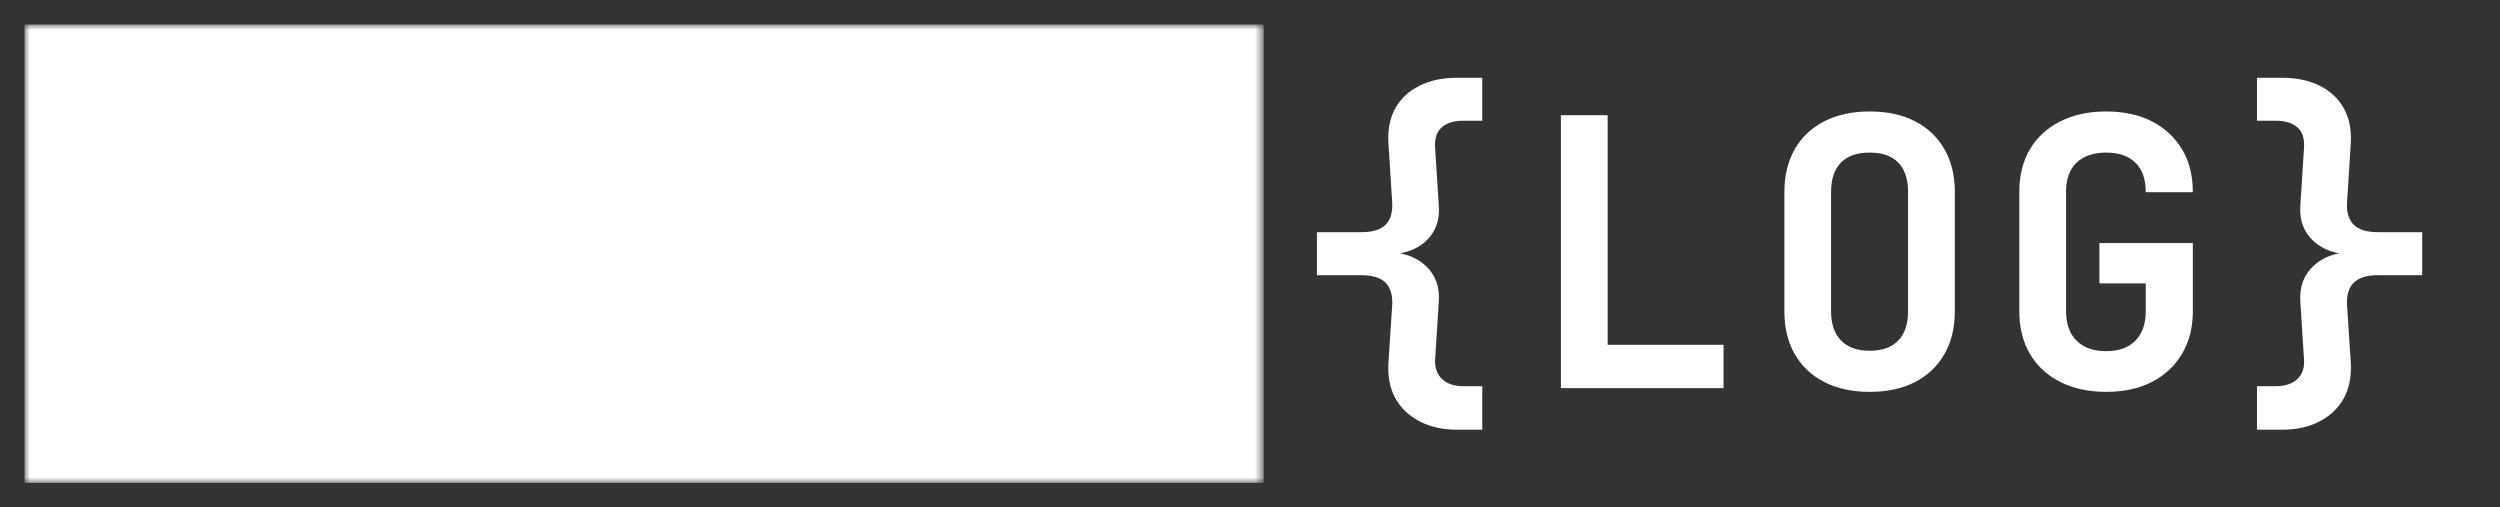 <svg xmlns="http://www.w3.org/2000/svg" xmlns:xlink="http://www.w3.org/1999/xlink" version="1.0" x="0" y="0" width="2400" height="487.13" viewBox="52.664 101.184 234.671 47.631" preserveAspectRatio="xMidYMid meet" color-interpolation-filters="sRGB"><rect x="52.664" y="101.184" width="234.671" height="47.631" fill="#333333" stroke="none"/><g><defs><linearGradient id="92" x1="0%" y1="0%" x2="100%" y2="0%"><stop offset="0%" stop-color="#fa71cd"></stop> <stop offset="100%" stop-color="#9b59b6"></stop></linearGradient><linearGradient id="93" x1="0%" y1="0%" x2="100%" y2="0%"><stop offset="0%" stop-color="#f9d423"></stop> <stop offset="100%" stop-color="#f83600"></stop></linearGradient><linearGradient id="94" x1="0%" y1="0%" x2="100%" y2="0%"><stop offset="0%" stop-color="#0064d2"></stop> <stop offset="100%" stop-color="#1cb0f6"></stop></linearGradient><linearGradient id="95" x1="0%" y1="0%" x2="100%" y2="0%"><stop offset="0%" stop-color="#f00978"></stop> <stop offset="100%" stop-color="#3f51b1"></stop></linearGradient><linearGradient id="96" x1="0%" y1="0%" x2="100%" y2="0%"><stop offset="0%" stop-color="#7873f5"></stop> <stop offset="100%" stop-color="#ec77ab"></stop></linearGradient><linearGradient id="97" x1="0%" y1="0%" x2="100%" y2="0%"><stop offset="0%" stop-color="#f9d423"></stop> <stop offset="100%" stop-color="#e14fad"></stop></linearGradient><linearGradient id="98" x1="0%" y1="0%" x2="100%" y2="0%"><stop offset="0%" stop-color="#009efd"></stop> <stop offset="100%" stop-color="#2af598"></stop></linearGradient><linearGradient id="99" x1="0%" y1="0%" x2="100%" y2="0%"><stop offset="0%" stop-color="#ffcc00"></stop> <stop offset="100%" stop-color="#00b140"></stop></linearGradient><linearGradient id="100" x1="0%" y1="0%" x2="100%" y2="0%"><stop offset="0%" stop-color="#d51007"></stop> <stop offset="100%" stop-color="#ff8177"></stop></linearGradient><linearGradient id="102" x1="0%" y1="0%" x2="100%" y2="0%"><stop offset="0%" stop-color="#a2b6df"></stop> <stop offset="100%" stop-color="#0c3483"></stop></linearGradient><linearGradient id="103" x1="0%" y1="0%" x2="100%" y2="0%"><stop offset="0%" stop-color="#7ac5d8"></stop> <stop offset="100%" stop-color="#eea2a2"></stop></linearGradient><linearGradient id="104" x1="0%" y1="0%" x2="100%" y2="0%"><stop offset="0%" stop-color="#00ecbc"></stop> <stop offset="100%" stop-color="#007adf"></stop></linearGradient><linearGradient id="105" x1="0%" y1="0%" x2="100%" y2="0%"><stop offset="0%" stop-color="#b88746"></stop> <stop offset="100%" stop-color="#fdf5a6"></stop></linearGradient></defs><g fill="#ffffff" class="endsvg" transform="translate(54.965,103.485)"> <g class="tp-name"><g><rect stroke-width="2" class="i-icon-bg" x="0" y="0" width="230.07" height="43.03" fill-opacity="0"></rect> </g> <g transform="translate(0,0)"><g mask="url(#64858847-a9f8-4a44-bd51-bbd574321463)"><g><rect stroke-width="2" class="i-icon-bg" x="0" y="0" width="116.32" height="43.03" fill="#ffffff"></rect> </g> <g transform="translate(5,5)"><g fill="#ffffff"><g transform="scale(1)"><path d="M1.12-24.50L19.09-24.50L19.09-20.53L12.57-20.53L12.57 0L7.65 0L7.65-20.53L1.12-20.53L1.12-24.50ZM39.08-24.50L44.00-24.50L44.00 0L39.08 0L39.08-10.42L28.59-10.42L28.59 0L23.67 0L23.67-24.50L28.59-24.50L28.59-14.43L39.08-14.43L39.08-24.50ZM49.84-24.50L54.75-24.50L54.75 0L49.84 0L49.84-24.50ZM81.55-24.53L81.55 0L76.64 0L65.51-16.81L65.51 0L60.60 0L60.60-24.53L65.51-24.53L76.64-7.69L76.64-24.53L81.55-24.53ZM107.44 0L101.22 0L92.31-10.92L92.31 0L87.39 0L87.39-24.50L92.31-24.50L92.31-13.51L101.22-24.50L107.15-24.50L97.05-12.35L107.44 0Z" transform="translate(-1.123, 29.132)"></path></g></g></g></g> <g transform="translate(116.32,0)"><g><rect stroke-width="2" class="i-icon-bg" x="0" y="0" width="113.75" height="43.03" fill-opacity="0"></rect> </g> <g transform="translate(5,5)"><g fill="#ffffff"><g transform="scale(1)"><path d="M18.29 3.90L15.86 3.90Q13.90 3.90 12.41 3.12Q10.92 2.35 10.14 0.97Q9.37-0.42 9.48-2.35L9.48-2.35L9.83-7.69Q9.93-9.13 9.25-9.86Q8.56-10.60 6.95-10.60L6.95-10.60L2.77-10.60L2.77-14.64L6.95-14.64Q8.56-14.64 9.25-15.37Q9.93-16.11 9.83-17.51L9.83-17.51L9.48-23.02Q9.37-24.92 10.14-26.29Q10.92-27.66 12.41-28.39Q13.90-29.13 15.86-29.13L15.86-29.13L18.29-29.13L18.29-25.10L16.50-25.10Q15.23-25.10 14.51-24.50Q13.79-23.90 13.86-22.60L13.86-22.60L14.21-17.13Q14.36-15.06 12.99-13.79Q11.62-12.53 9.16-12.53L9.16-12.53L9.16-12.78Q11.58-12.78 12.97-11.49Q14.36-10.21 14.21-8.11L14.21-8.11L13.86-2.63Q13.83-1.47 14.55-0.82Q15.27-0.18 16.50-0.18L16.50-0.18L18.29-0.18L18.29 3.90ZM40.94 0L25.67 0L25.67-25.62L30.06-25.62L30.06-4.07L40.94-4.07L40.94 0ZM54.65 0.35L54.65 0.35Q52.19 0.35 50.38-0.58Q48.58-1.51 47.61-3.21Q46.65-4.91 46.65-7.23L46.65-7.23L46.65-18.39Q46.65-20.71 47.61-22.41Q48.58-24.11 50.38-25.04Q52.19-25.97 54.65-25.97L54.65-25.97Q57.14-25.97 58.93-25.04Q60.72-24.11 61.68-22.41Q62.65-20.71 62.65-18.43L62.65-18.43L62.65-7.23Q62.65-4.91 61.68-3.21Q60.72-1.51 58.93-0.58Q57.14 0.35 54.65 0.35ZM54.65-3.51L54.65-3.51Q56.44-3.51 57.35-4.48Q58.26-5.44 58.26-7.23L58.26-7.23L58.26-18.39Q58.26-20.22 57.35-21.16Q56.44-22.11 54.65-22.11L54.65-22.11Q52.86-22.11 51.95-21.16Q51.03-20.22 51.03-18.39L51.03-18.39L51.03-7.23Q51.03-5.44 51.96-4.48Q52.89-3.51 54.65-3.51ZM76.85 0.35L76.85 0.35Q74.39 0.35 72.55-0.58Q70.70-1.51 69.70-3.21Q68.70-4.91 68.70-7.23L68.70-7.23L68.70-18.39Q68.70-20.74 69.70-22.43Q70.70-24.11 72.55-25.04Q74.39-25.97 76.85-25.97L76.85-25.97Q79.34-25.97 81.15-25.04Q82.95-24.11 83.97-22.43Q84.99-20.74 84.99-18.39L84.99-18.39L80.57-18.39Q80.57-20.22 79.60-21.16Q78.64-22.11 76.85-22.11L76.85-22.11Q75.06-22.11 74.07-21.16Q73.09-20.22 73.09-18.43L73.09-18.43L73.09-7.23Q73.09-5.44 74.07-4.46Q75.06-3.47 76.85-3.47L76.85-3.47Q78.64-3.47 79.60-4.46Q80.57-5.44 80.57-7.23L80.57-7.23L80.57-9.83L76.22-9.83L76.22-13.62L84.99-13.62L84.99-7.23Q84.99-4.91 83.97-3.21Q82.95-1.51 81.15-0.58Q79.34 0.35 76.85 0.35ZM93.43 3.90L91.01 3.90L91.01-0.18L92.80-0.18Q94.03-0.18 94.76-0.82Q95.50-1.47 95.43-2.63L95.43-2.63L95.08-8.11Q94.94-10.21 96.33-11.49Q97.71-12.78 100.13-12.78L100.13-12.78L100.13-12.53Q97.71-12.53 96.33-13.79Q94.94-15.06 95.08-17.13L95.08-17.13L95.43-22.60Q95.50-23.90 94.78-24.50Q94.06-25.10 92.80-25.10L92.80-25.10L91.01-25.10L91.01-29.13L93.43-29.13Q95.40-29.13 96.89-28.39Q98.38-27.66 99.15-26.29Q99.92-24.92 99.82-23.02L99.82-23.02L99.47-17.51Q99.36-16.11 100.06-15.37Q100.77-14.64 102.35-14.64L102.35-14.64L106.52-14.64L106.52-10.60L102.35-10.60Q100.77-10.60 100.06-9.86Q99.36-9.13 99.47-7.69L99.47-7.69L99.82-2.35Q99.92-0.42 99.15 0.97Q98.38 2.35 96.89 3.12Q95.40 3.90 93.43 3.90L93.43 3.90Z" transform="translate(-2.773, 29.132)"></path></g></g></g></g></g></g> </g><mask id="64858847-a9f8-4a44-bd51-bbd574321463"><g fill="white"><rect stroke-width="2" class="i-icon-bg" x="0" y="0" width="116.32" height="43.03"></rect> </g> <g transform="translate(5,5)" fill="black"><g><g transform="scale(1)"><path d="M1.12-24.50L19.09-24.50L19.09-20.53L12.57-20.53L12.57 0L7.65 0L7.65-20.53L1.12-20.53L1.12-24.50ZM39.08-24.50L44.00-24.50L44.00 0L39.08 0L39.08-10.42L28.59-10.42L28.59 0L23.67 0L23.67-24.50L28.59-24.50L28.59-14.43L39.08-14.43L39.08-24.50ZM49.84-24.50L54.75-24.50L54.75 0L49.84 0L49.84-24.50ZM81.55-24.53L81.55 0L76.64 0L65.51-16.81L65.51 0L60.60 0L60.60-24.53L65.51-24.53L76.64-7.69L76.64-24.53L81.55-24.53ZM107.44 0L101.22 0L92.31-10.92L92.31 0L87.39 0L87.39-24.50L92.31-24.50L92.31-13.51L101.22-24.50L107.15-24.50L97.05-12.35L107.44 0Z" transform="translate(-1.123, 29.132)"></path></g></g></g></mask><defs v-gra="od"></defs></g></svg>